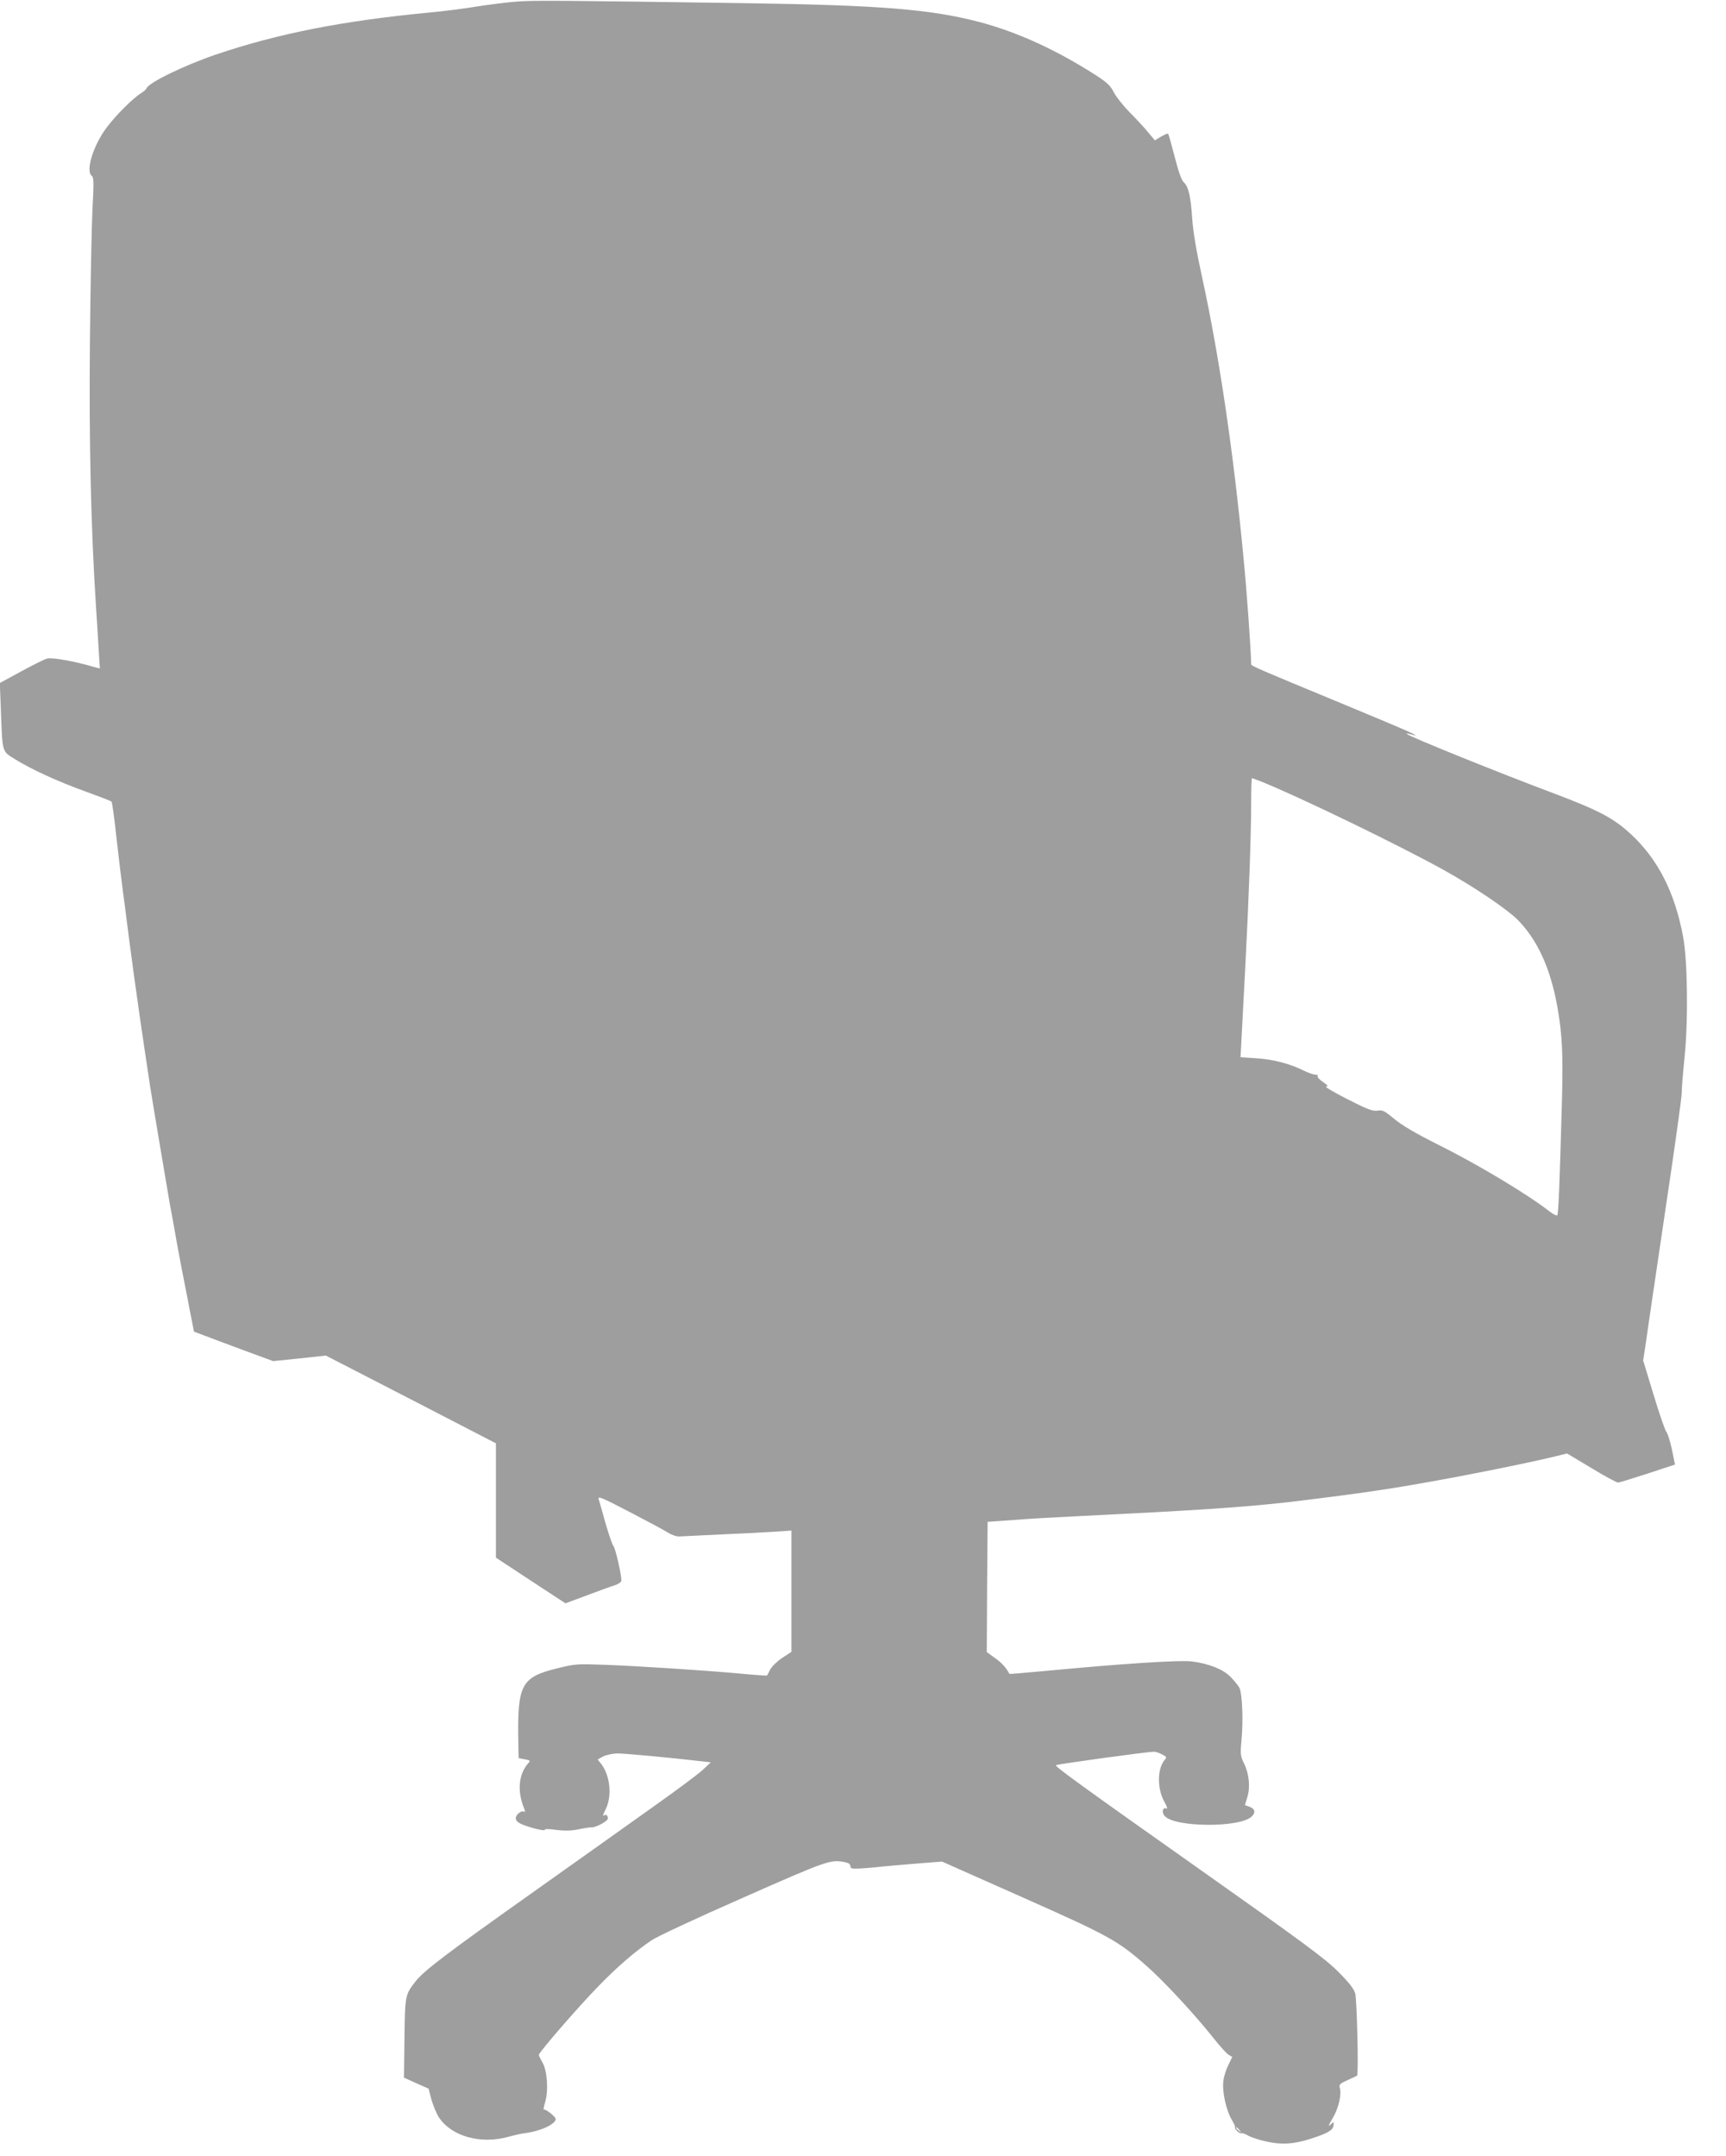<?xml version="1.0" standalone="no"?>
<!DOCTYPE svg PUBLIC "-//W3C//DTD SVG 20010904//EN"
 "http://www.w3.org/TR/2001/REC-SVG-20010904/DTD/svg10.dtd">
<svg version="1.0" xmlns="http://www.w3.org/2000/svg"
 width="1025pt" height="1280pt" viewBox="0 0 1025 1280"
 preserveAspectRatio="xMidYMid meet">
<g transform="translate(0,1280) scale(0.1,-0.1)"
fill="#9e9e9e" stroke="none">
<path d="M3060 12790 c-58 -5 -161 -18 -231 -29 -69 -12 -197 -28 -285 -36
-512 -49 -897 -125 -1265 -250 -190 -65 -400 -168 -409 -200 -2 -5 -15 -17
-29 -26 -50 -30 -154 -134 -209 -208 -79 -106 -125 -257 -87 -285 12 -9 13
-38 4 -201 -5 -104 -12 -458 -15 -785 -6 -581 6 -1107 36 -1570 5 -80 13 -196
16 -257 l7 -112 -34 9 c-119 35 -250 58 -280 50 -17 -5 -87 -40 -155 -77
l-125 -68 6 -155 c10 -264 5 -248 85 -298 97 -60 251 -131 420 -192 80 -29
148 -55 152 -59 4 -3 16 -89 27 -191 12 -102 25 -220 31 -262 5 -43 14 -113
20 -155 34 -274 80 -607 120 -873 11 -74 25 -164 30 -200 10 -67 104 -625 120
-717 6 -29 15 -78 20 -108 6 -30 14 -79 19 -107 14 -78 39 -210 62 -323 10
-55 24 -125 30 -155 l11 -56 56 -21 c32 -12 137 -52 235 -88 l179 -66 157 16
156 17 505 -260 505 -261 0 -339 0 -340 207 -136 206 -135 129 48 c70 26 145
54 166 60 21 7 37 19 37 27 0 39 -35 191 -47 205 -7 9 -28 69 -47 135 -18 65
-36 130 -41 143 -6 21 15 12 181 -74 104 -54 207 -109 229 -123 23 -15 53 -25
70 -24 17 1 127 6 245 12 118 5 261 12 318 16 l102 7 0 -360 0 -360 -55 -36
c-30 -20 -62 -51 -71 -69 -9 -18 -18 -34 -19 -36 -1 -1 -78 4 -171 13 -229 20
-582 43 -791 51 -166 6 -175 6 -285 -21 -213 -53 -236 -96 -230 -436 l2 -97
36 -7 c33 -6 35 -8 21 -23 -59 -68 -67 -169 -22 -275 5 -13 3 -16 -7 -12 -8 3
-23 -4 -33 -15 -26 -29 -11 -51 51 -71 63 -21 116 -31 110 -21 -3 4 27 4 66
-2 50 -6 87 -6 132 3 33 7 70 13 80 12 27 0 96 37 96 53 0 19 -12 27 -25 16
-7 -6 -2 11 11 37 40 78 28 201 -26 271 l-21 26 33 18 c18 9 55 17 84 18 43 0
325 -26 502 -47 l53 -6 -48 -45 c-26 -24 -154 -120 -283 -211 -129 -92 -462
-329 -740 -526 -502 -356 -631 -454 -681 -517 -63 -80 -64 -83 -67 -338 l-3
-235 73 -33 73 -32 17 -65 c10 -35 30 -83 44 -105 75 -114 248 -162 414 -116
36 10 81 20 100 22 90 11 180 53 180 84 0 13 -61 61 -70 55 -4 -3 -1 16 7 43
21 67 13 188 -15 236 -12 21 -22 41 -22 46 0 15 234 285 349 403 115 119 222
211 318 276 35 24 265 131 549 256 503 222 516 226 603 209 20 -4 31 -12 31
-23 0 -15 9 -17 63 -14 34 2 78 6 97 8 19 3 113 11 209 19 l175 14 475 -211
c516 -229 570 -259 738 -407 105 -92 288 -290 396 -426 40 -51 82 -97 94 -104
l21 -12 -23 -47 c-13 -25 -27 -69 -30 -96 -8 -62 16 -173 51 -232 14 -24 22
-43 18 -43 -4 0 1 -9 11 -20 10 -11 21 -17 26 -15 4 3 22 -3 41 -14 18 -10 68
-27 112 -36 90 -19 156 -15 256 16 103 33 135 51 139 79 3 25 3 25 -18 6 -16
-15 -12 -4 13 38 35 58 55 143 42 183 -5 16 3 24 46 43 29 13 55 25 57 27 10
7 -1 451 -11 488 -9 29 -36 64 -102 130 -77 77 -207 173 -826 610 -688 486
-850 603 -850 615 0 5 550 81 583 80 10 0 32 -7 48 -16 28 -14 29 -17 16 -32
-45 -52 -46 -170 -3 -248 17 -30 21 -44 12 -41 -22 9 -29 -24 -9 -45 61 -68
450 -70 517 -2 24 23 19 45 -13 57 l-28 10 14 46 c19 60 11 140 -19 201 -22
45 -23 54 -15 142 11 118 4 276 -13 308 -7 14 -32 44 -55 67 -43 43 -126 76
-226 89 -73 9 -404 -12 -868 -56 -118 -11 -215 -19 -216 -18 -23 41 -45 65
-86 94 l-49 36 2 387 3 386 155 11 c85 7 261 17 390 23 693 34 950 51 1225 81
163 19 415 51 530 69 33 5 80 12 105 16 25 4 95 15 155 26 273 47 673 128 821
165 l60 15 145 -87 c79 -48 151 -87 159 -86 8 1 87 25 176 54 l161 53 -18 89
c-11 49 -25 96 -33 105 -8 9 -42 108 -76 220 l-62 204 17 111 c8 61 60 410
114 776 55 366 99 681 98 700 -1 19 7 115 17 214 22 217 18 577 -9 716 -49
262 -149 458 -308 606 -103 96 -192 143 -460 244 -333 125 -858 337 -873 353
-4 4 8 2 26 -3 81 -23 -13 18 -425 189 -494 204 -525 218 -525 228 0 70 -26
438 -46 638 -59 622 -144 1195 -245 1658 -34 155 -54 272 -59 352 -10 136 -22
187 -51 214 -13 12 -31 64 -53 150 -19 73 -36 134 -39 137 -2 3 -21 -5 -42
-17 l-37 -22 -41 49 c-22 27 -72 81 -110 119 -38 39 -80 92 -93 118 -20 39
-40 58 -107 101 -235 151 -470 258 -697 317 -286 74 -579 98 -1365 110 -1113
16 -1279 18 -1385 9z m4427 -4629 c215 -85 828 -382 1088 -527 177 -98 372
-230 436 -293 119 -120 197 -290 238 -521 28 -161 34 -271 27 -545 -14 -511
-21 -683 -28 -690 -4 -4 -24 6 -45 22 -132 103 -427 280 -668 400 -130 65
-211 113 -255 150 -58 48 -69 54 -100 49 -29 -4 -60 8 -180 69 -80 41 -136 74
-125 74 15 1 11 7 -18 27 -21 14 -35 29 -32 35 4 5 -3 9 -15 9 -11 0 -42 11
-68 24 -80 40 -182 67 -281 73 l-94 6 7 131 c4 72 13 253 21 401 20 379 35
782 35 968 0 86 2 157 5 157 2 0 26 -9 52 -19z m-126 -8008 c13 -16 12 -17 -3
-4 -17 13 -22 21 -14 21 2 0 10 -8 17 -17z"/>
</g>
</svg>
